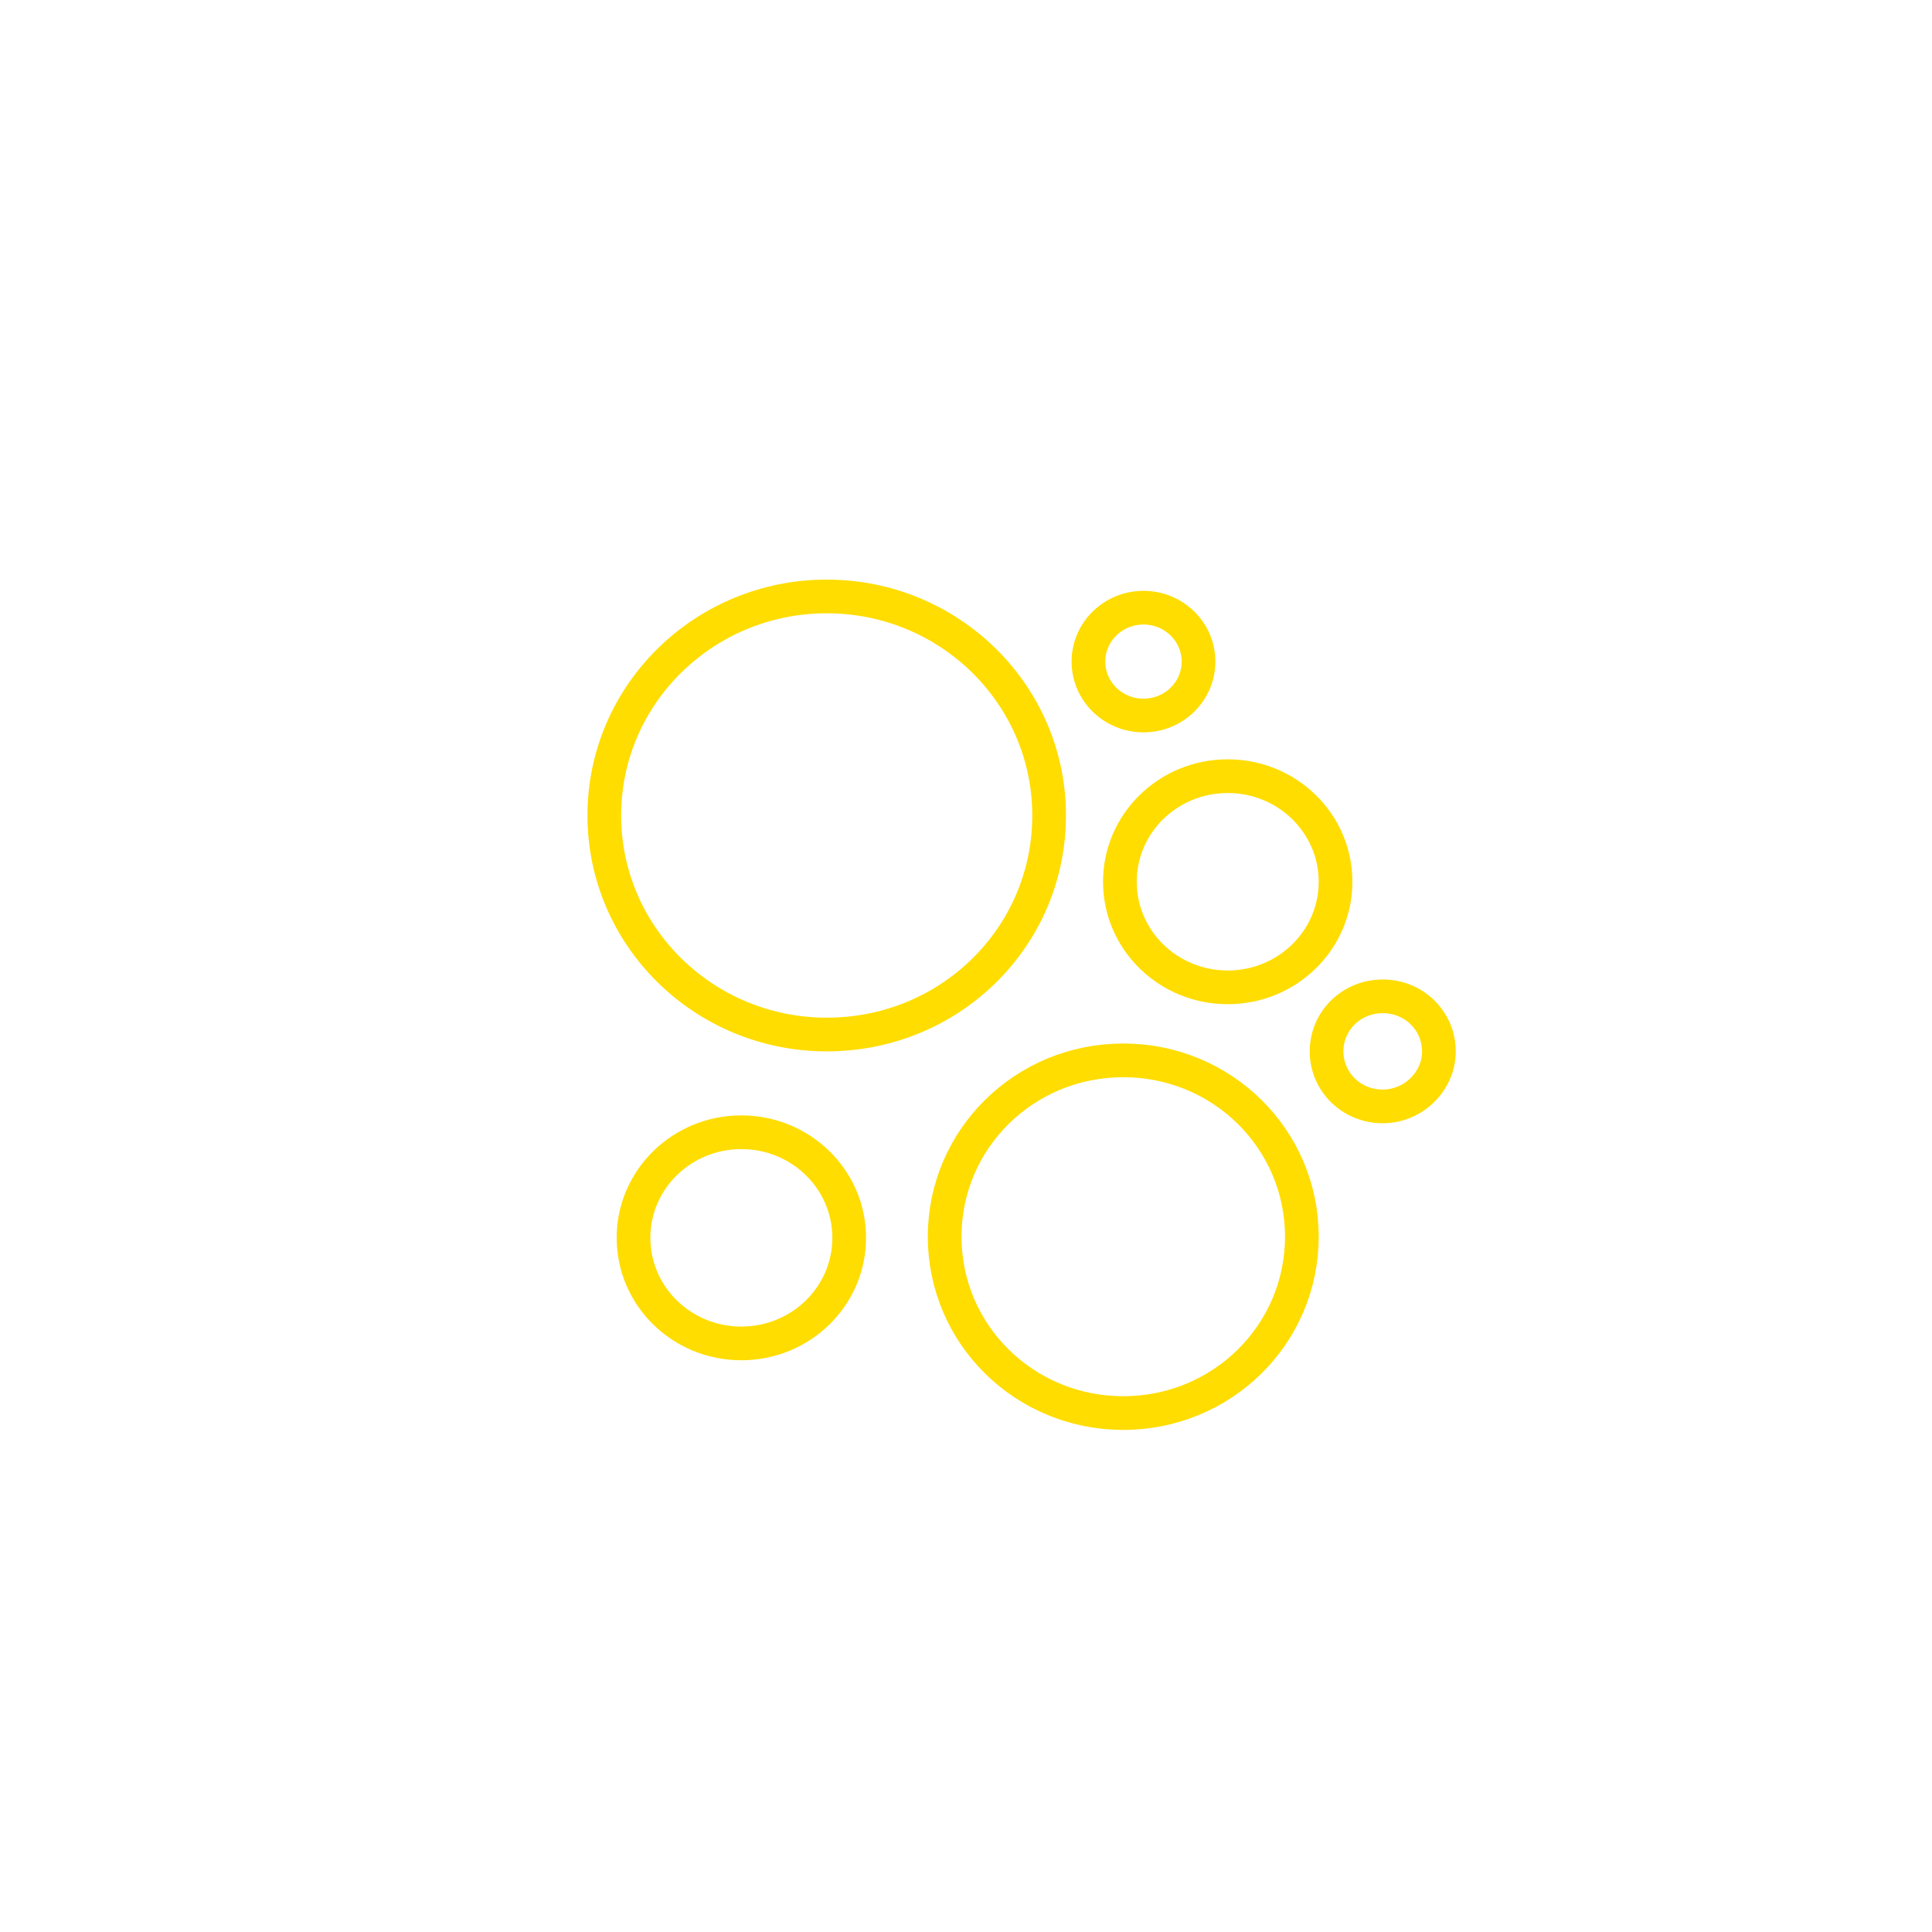 <svg width="172" height="172" viewBox="0 0 172 172" fill="none" xmlns="http://www.w3.org/2000/svg">
<mask id="mask0_1_1403" style="mask-type:luminance" maskUnits="userSpaceOnUse" x="24" y="24" width="126" height="126">
<path d="M149.3 24H24V149.3H149.3V24Z" fill="white"/>
</mask>
<g mask="url(#mask0_1_1403)">
<path d="M73.6 92.1C84.6 92.1 93.4 83.4 93.4 72.6C93.4 61.8 84.5 53.1 73.6 53.1C62.7 53.1 53.8 61.8 53.8 72.6C53.8 83.4 62.7 92.1 73.6 92.1Z" stroke="#FFDD00" stroke-width="3"/>
<path d="M100 125.8C108.8 125.8 115.9 118.8 115.9 110.1C115.9 101.4 108.8 94.4 100 94.4C91.2 94.4 84.1 101.4 84.1 110.1C84.1 118.8 91.2 125.8 100 125.8Z" stroke="#FFDD00" stroke-width="3"/>
<path d="M66 119.6C71.3 119.6 75.6 115.4 75.6 110.2C75.6 105 71.3 100.8 66 100.8C60.7 100.8 56.4 105 56.4 110.2C56.4 115.4 60.7 119.6 66 119.6Z" stroke="#FFDD00" stroke-width="3"/>
<path d="M109.3 87.9C114.6 87.9 118.9 83.7 118.9 78.5C118.9 73.3 114.6 69.1 109.3 69.1C104 69.1 99.7 73.3 99.7 78.5C99.7 83.7 104 87.9 109.3 87.9Z" stroke="#FFDD00" stroke-width="3"/>
<path d="M101.8 63.7C104.506 63.7 106.7 61.551 106.7 58.9C106.7 56.249 104.506 54.1 101.8 54.1C99.094 54.1 96.9 56.249 96.9 58.9C96.9 61.551 99.094 63.7 101.8 63.7Z" stroke="#FFDD00" stroke-width="3"/>
<path d="M123.1 98.5C125.8 98.5 128.1 96.3 128.1 93.6C128.1 90.9 125.9 88.7 123.1 88.7C120.3 88.7 118.1 90.9 118.1 93.6C118.1 96.3 120.3 98.5 123.1 98.5Z" stroke="#FFDD00" stroke-width="3"/>
</g>
</svg>
